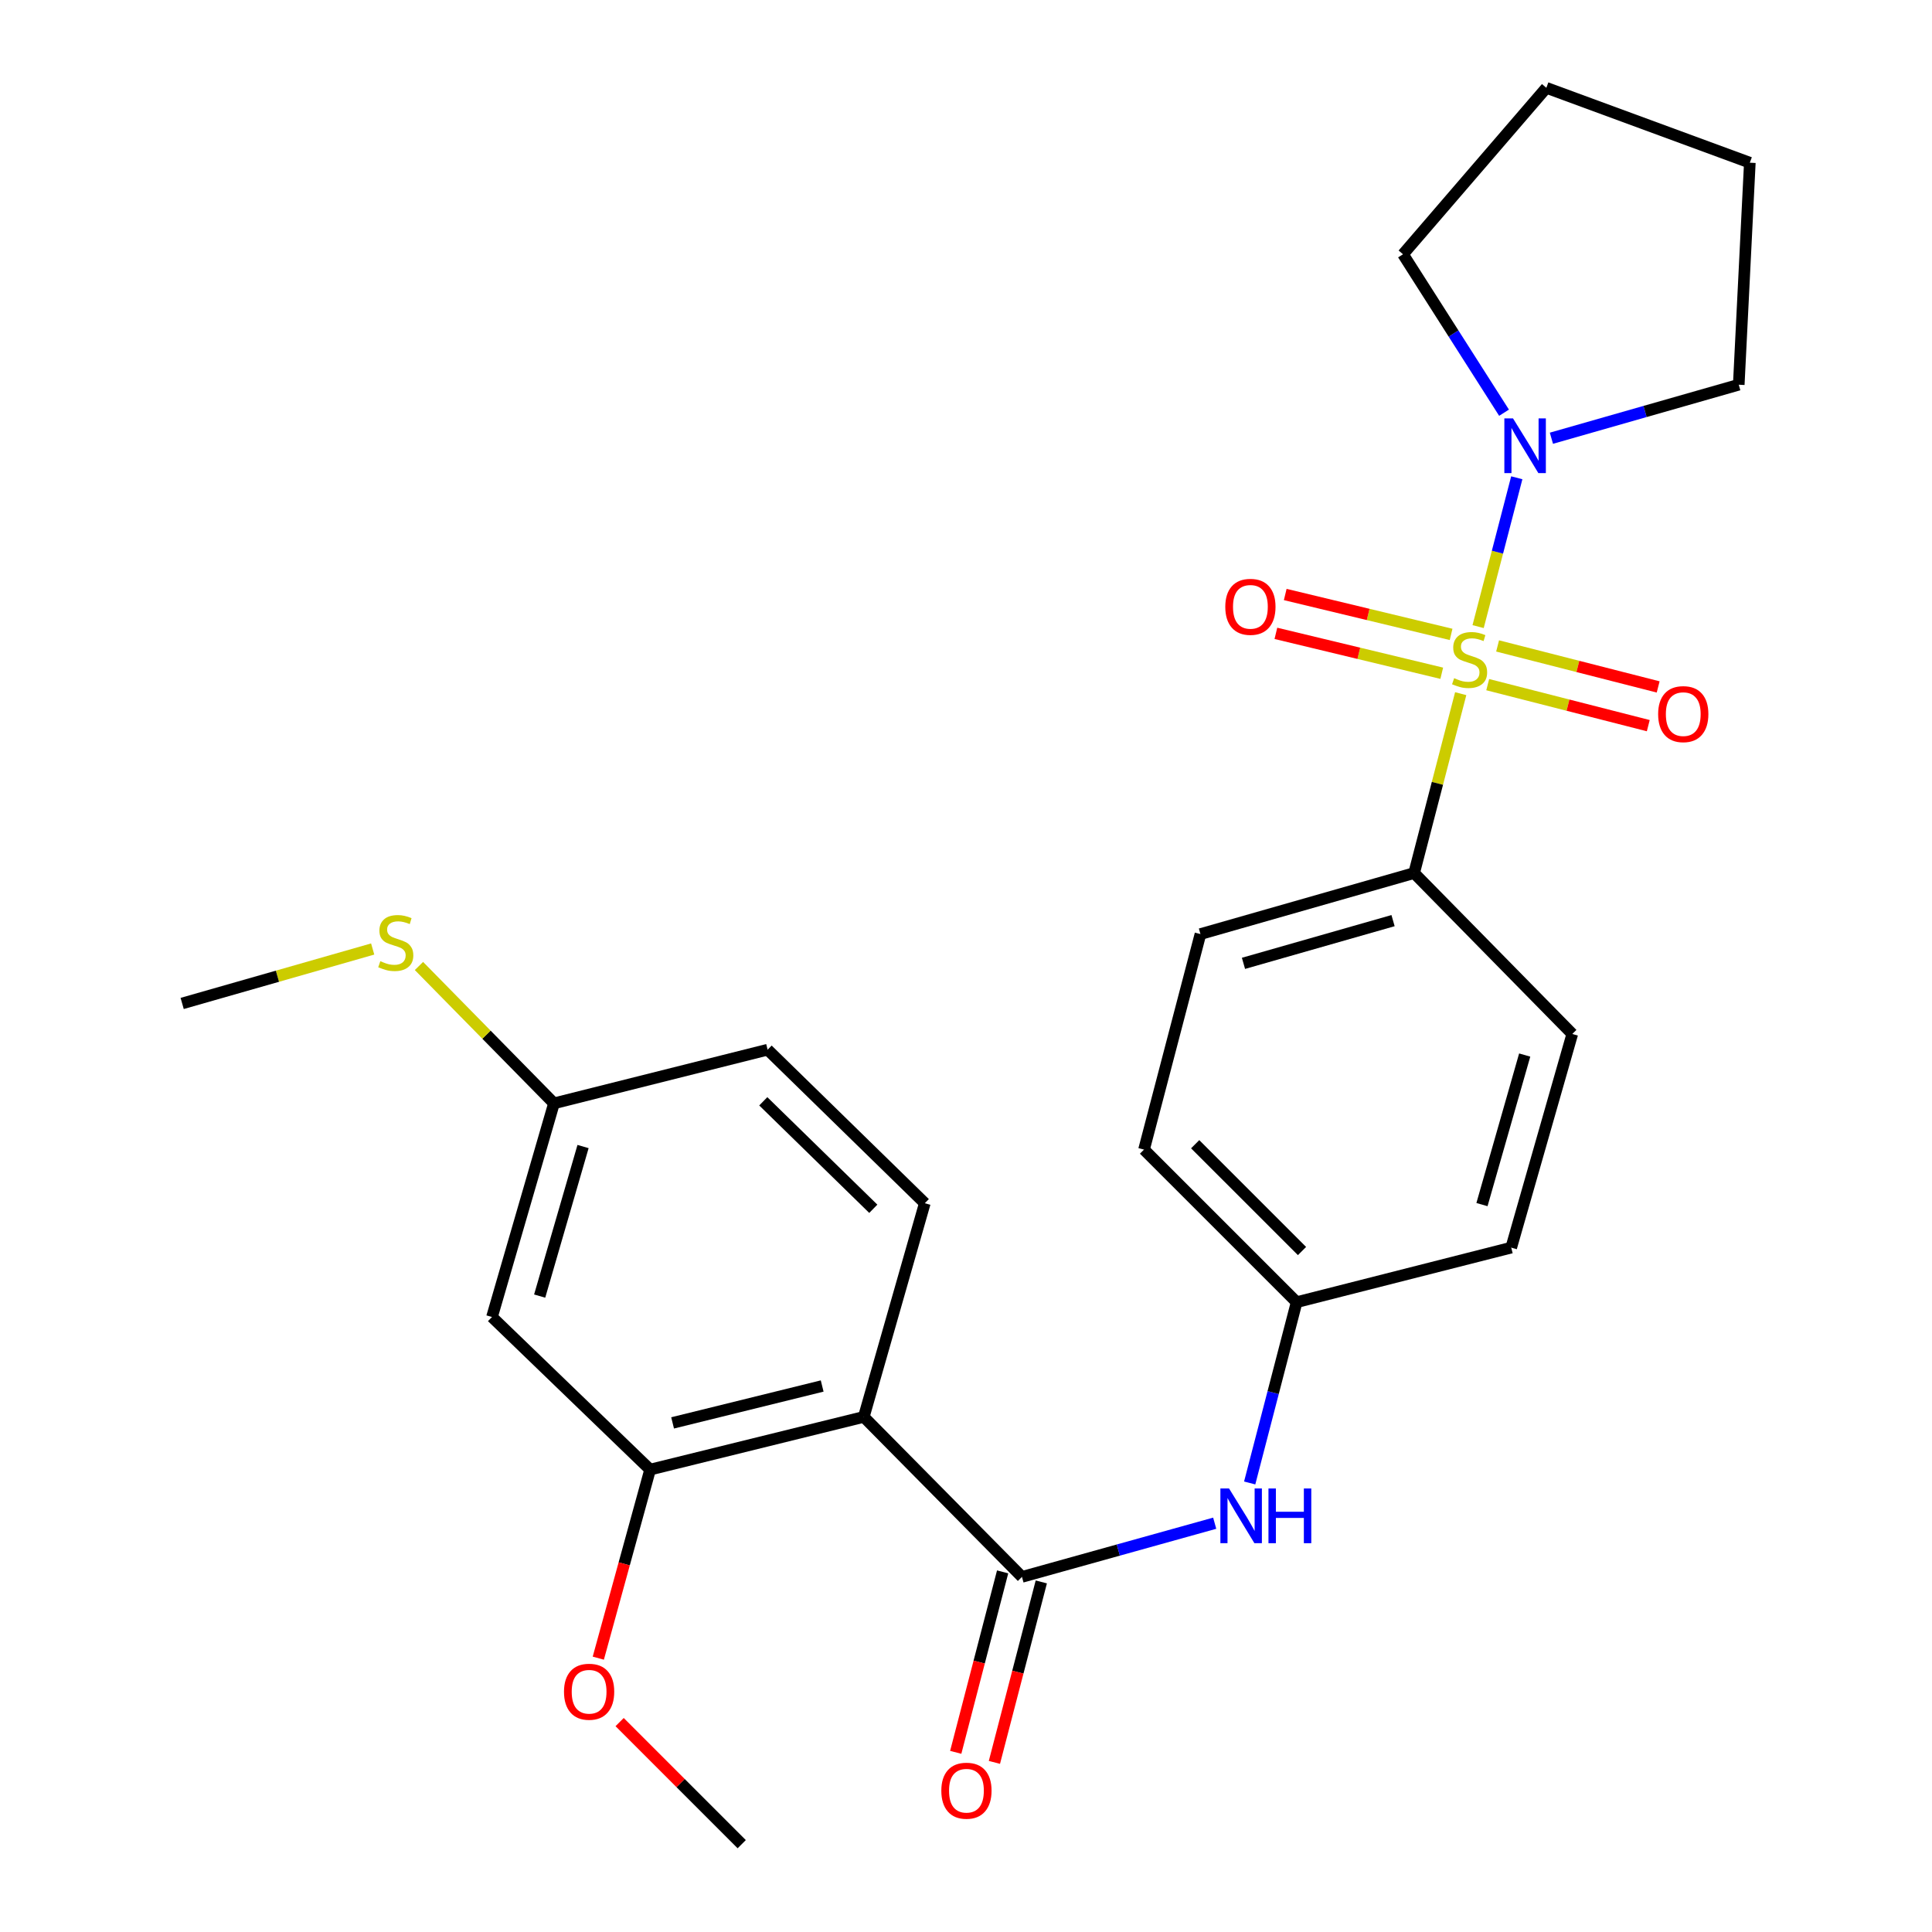 <?xml version='1.0' encoding='iso-8859-1'?>
<svg version='1.1' baseProfile='full'
              xmlns='http://www.w3.org/2000/svg'
                      xmlns:rdkit='http://www.rdkit.org/xml'
                      xmlns:xlink='http://www.w3.org/1999/xlink'
                  xml:space='preserve'
width='1000px' height='1000px' viewBox='0 0 1000 1000'>
<!-- END OF HEADER -->
<rect style='opacity:1.0;fill:#FFFFFF;stroke:none' width='1000' height='1000' x='0' y='0'> </rect>
<path class='bond-2' d='M 765.074,324.327 L 775.079,285.811' style='fill:none;fill-rule:evenodd;stroke:#CCCC00;stroke-width:6px;stroke-linecap:butt;stroke-linejoin:miter;stroke-opacity:1' />
<path class='bond-2' d='M 775.079,285.811 L 785.085,247.296' style='fill:none;fill-rule:evenodd;stroke:#0000FF;stroke-width:6px;stroke-linecap:butt;stroke-linejoin:miter;stroke-opacity:1' />
<path class='bond-4' d='M 756.059,359.04 L 744.004,405.464' style='fill:none;fill-rule:evenodd;stroke:#CCCC00;stroke-width:6px;stroke-linecap:butt;stroke-linejoin:miter;stroke-opacity:1' />
<path class='bond-4' d='M 744.004,405.464 L 731.949,451.889' style='fill:none;fill-rule:evenodd;stroke:#000000;stroke-width:6px;stroke-linecap:butt;stroke-linejoin:miter;stroke-opacity:1' />
<path class='bond-6' d='M 770.039,354.371 L 811.592,364.984' style='fill:none;fill-rule:evenodd;stroke:#CCCC00;stroke-width:6px;stroke-linecap:butt;stroke-linejoin:miter;stroke-opacity:1' />
<path class='bond-6' d='M 811.592,364.984 L 853.145,375.597' style='fill:none;fill-rule:evenodd;stroke:#FF0000;stroke-width:6px;stroke-linecap:butt;stroke-linejoin:miter;stroke-opacity:1' />
<path class='bond-6' d='M 775.157,334.331 L 816.71,344.944' style='fill:none;fill-rule:evenodd;stroke:#CCCC00;stroke-width:6px;stroke-linecap:butt;stroke-linejoin:miter;stroke-opacity:1' />
<path class='bond-6' d='M 816.71,344.944 L 858.264,355.557' style='fill:none;fill-rule:evenodd;stroke:#FF0000;stroke-width:6px;stroke-linecap:butt;stroke-linejoin:miter;stroke-opacity:1' />
<path class='bond-7' d='M 751.086,328.363 L 708.16,318.038' style='fill:none;fill-rule:evenodd;stroke:#CCCC00;stroke-width:6px;stroke-linecap:butt;stroke-linejoin:miter;stroke-opacity:1' />
<path class='bond-7' d='M 708.16,318.038 L 665.234,307.713' style='fill:none;fill-rule:evenodd;stroke:#FF0000;stroke-width:6px;stroke-linecap:butt;stroke-linejoin:miter;stroke-opacity:1' />
<path class='bond-7' d='M 746.249,348.472 L 703.323,338.147' style='fill:none;fill-rule:evenodd;stroke:#CCCC00;stroke-width:6px;stroke-linecap:butt;stroke-linejoin:miter;stroke-opacity:1' />
<path class='bond-7' d='M 703.323,338.147 L 660.397,327.822' style='fill:none;fill-rule:evenodd;stroke:#FF0000;stroke-width:6px;stroke-linecap:butt;stroke-linejoin:miter;stroke-opacity:1' />
<path class='bond-0' d='M 447.097,733.386 L 528.968,816.199' style='fill:none;fill-rule:evenodd;stroke:#000000;stroke-width:6px;stroke-linecap:butt;stroke-linejoin:miter;stroke-opacity:1' />
<path class='bond-3' d='M 447.097,733.386 L 336.5,760.664' style='fill:none;fill-rule:evenodd;stroke:#000000;stroke-width:6px;stroke-linecap:butt;stroke-linejoin:miter;stroke-opacity:1' />
<path class='bond-3' d='M 425.555,717.396 L 348.137,736.491' style='fill:none;fill-rule:evenodd;stroke:#000000;stroke-width:6px;stroke-linecap:butt;stroke-linejoin:miter;stroke-opacity:1' />
<path class='bond-8' d='M 447.097,733.386 L 478.673,622.789' style='fill:none;fill-rule:evenodd;stroke:#000000;stroke-width:6px;stroke-linecap:butt;stroke-linejoin:miter;stroke-opacity:1' />
<path class='bond-1' d='M 528.968,816.199 L 578.849,802.305' style='fill:none;fill-rule:evenodd;stroke:#000000;stroke-width:6px;stroke-linecap:butt;stroke-linejoin:miter;stroke-opacity:1' />
<path class='bond-1' d='M 578.849,802.305 L 628.73,788.411' style='fill:none;fill-rule:evenodd;stroke:#0000FF;stroke-width:6px;stroke-linecap:butt;stroke-linejoin:miter;stroke-opacity:1' />
<path class='bond-10' d='M 518.959,813.597 L 506.822,860.302' style='fill:none;fill-rule:evenodd;stroke:#000000;stroke-width:6px;stroke-linecap:butt;stroke-linejoin:miter;stroke-opacity:1' />
<path class='bond-10' d='M 506.822,860.302 L 494.684,907.007' style='fill:none;fill-rule:evenodd;stroke:#FF0000;stroke-width:6px;stroke-linecap:butt;stroke-linejoin:miter;stroke-opacity:1' />
<path class='bond-10' d='M 538.977,818.8 L 526.84,865.504' style='fill:none;fill-rule:evenodd;stroke:#000000;stroke-width:6px;stroke-linecap:butt;stroke-linejoin:miter;stroke-opacity:1' />
<path class='bond-10' d='M 526.84,865.504 L 514.703,912.209' style='fill:none;fill-rule:evenodd;stroke:#FF0000;stroke-width:6px;stroke-linecap:butt;stroke-linejoin:miter;stroke-opacity:1' />
<path class='bond-20' d='M 778.488,213.619 L 752.34,172.615' style='fill:none;fill-rule:evenodd;stroke:#0000FF;stroke-width:6px;stroke-linecap:butt;stroke-linejoin:miter;stroke-opacity:1' />
<path class='bond-20' d='M 752.34,172.615 L 726.193,131.611' style='fill:none;fill-rule:evenodd;stroke:#000000;stroke-width:6px;stroke-linecap:butt;stroke-linejoin:miter;stroke-opacity:1' />
<path class='bond-21' d='M 803.006,226.829 L 851.491,212.979' style='fill:none;fill-rule:evenodd;stroke:#0000FF;stroke-width:6px;stroke-linecap:butt;stroke-linejoin:miter;stroke-opacity:1' />
<path class='bond-21' d='M 851.491,212.979 L 899.977,199.13' style='fill:none;fill-rule:evenodd;stroke:#000000;stroke-width:6px;stroke-linecap:butt;stroke-linejoin:miter;stroke-opacity:1' />
<path class='bond-9' d='M 336.5,760.664 L 254.653,681.678' style='fill:none;fill-rule:evenodd;stroke:#000000;stroke-width:6px;stroke-linecap:butt;stroke-linejoin:miter;stroke-opacity:1' />
<path class='bond-16' d='M 336.5,760.664 L 323.089,809.462' style='fill:none;fill-rule:evenodd;stroke:#000000;stroke-width:6px;stroke-linecap:butt;stroke-linejoin:miter;stroke-opacity:1' />
<path class='bond-16' d='M 323.089,809.462 L 309.678,858.26' style='fill:none;fill-rule:evenodd;stroke:#FF0000;stroke-width:6px;stroke-linecap:butt;stroke-linejoin:miter;stroke-opacity:1' />
<path class='bond-11' d='M 731.949,451.889 L 621.352,483.477' style='fill:none;fill-rule:evenodd;stroke:#000000;stroke-width:6px;stroke-linecap:butt;stroke-linejoin:miter;stroke-opacity:1' />
<path class='bond-11' d='M 721.04,476.515 L 643.622,498.626' style='fill:none;fill-rule:evenodd;stroke:#000000;stroke-width:6px;stroke-linecap:butt;stroke-linejoin:miter;stroke-opacity:1' />
<path class='bond-12' d='M 731.949,451.889 L 813.808,535.184' style='fill:none;fill-rule:evenodd;stroke:#000000;stroke-width:6px;stroke-linecap:butt;stroke-linejoin:miter;stroke-opacity:1' />
<path class='bond-5' d='M 646.835,767.583 L 658.988,720.792' style='fill:none;fill-rule:evenodd;stroke:#0000FF;stroke-width:6px;stroke-linecap:butt;stroke-linejoin:miter;stroke-opacity:1' />
<path class='bond-5' d='M 658.988,720.792 L 671.141,674.002' style='fill:none;fill-rule:evenodd;stroke:#000000;stroke-width:6px;stroke-linecap:butt;stroke-linejoin:miter;stroke-opacity:1' />
<path class='bond-15' d='M 478.673,622.789 L 397.32,543.32' style='fill:none;fill-rule:evenodd;stroke:#000000;stroke-width:6px;stroke-linecap:butt;stroke-linejoin:miter;stroke-opacity:1' />
<path class='bond-15' d='M 452.018,625.664 L 395.07,570.035' style='fill:none;fill-rule:evenodd;stroke:#000000;stroke-width:6px;stroke-linecap:butt;stroke-linejoin:miter;stroke-opacity:1' />
<path class='bond-28' d='M 254.653,681.678 L 286.734,571.092' style='fill:none;fill-rule:evenodd;stroke:#000000;stroke-width:6px;stroke-linecap:butt;stroke-linejoin:miter;stroke-opacity:1' />
<path class='bond-28' d='M 279.329,670.853 L 301.786,593.443' style='fill:none;fill-rule:evenodd;stroke:#000000;stroke-width:6px;stroke-linecap:butt;stroke-linejoin:miter;stroke-opacity:1' />
<path class='bond-19' d='M 621.352,483.477 L 592.143,595.027' style='fill:none;fill-rule:evenodd;stroke:#000000;stroke-width:6px;stroke-linecap:butt;stroke-linejoin:miter;stroke-opacity:1' />
<path class='bond-18' d='M 813.808,535.184 L 782.209,645.77' style='fill:none;fill-rule:evenodd;stroke:#000000;stroke-width:6px;stroke-linecap:butt;stroke-linejoin:miter;stroke-opacity:1' />
<path class='bond-18' d='M 789.181,546.089 L 767.062,623.499' style='fill:none;fill-rule:evenodd;stroke:#000000;stroke-width:6px;stroke-linecap:butt;stroke-linejoin:miter;stroke-opacity:1' />
<path class='bond-13' d='M 671.141,674.002 L 782.209,645.77' style='fill:none;fill-rule:evenodd;stroke:#000000;stroke-width:6px;stroke-linecap:butt;stroke-linejoin:miter;stroke-opacity:1' />
<path class='bond-26' d='M 671.141,674.002 L 592.143,595.027' style='fill:none;fill-rule:evenodd;stroke:#000000;stroke-width:6px;stroke-linecap:butt;stroke-linejoin:miter;stroke-opacity:1' />
<path class='bond-26' d='M 673.914,647.529 L 618.616,592.246' style='fill:none;fill-rule:evenodd;stroke:#000000;stroke-width:6px;stroke-linecap:butt;stroke-linejoin:miter;stroke-opacity:1' />
<path class='bond-14' d='M 286.734,571.092 L 397.32,543.32' style='fill:none;fill-rule:evenodd;stroke:#000000;stroke-width:6px;stroke-linecap:butt;stroke-linejoin:miter;stroke-opacity:1' />
<path class='bond-17' d='M 286.734,571.092 L 251.793,535.543' style='fill:none;fill-rule:evenodd;stroke:#000000;stroke-width:6px;stroke-linecap:butt;stroke-linejoin:miter;stroke-opacity:1' />
<path class='bond-17' d='M 251.793,535.543 L 216.853,499.995' style='fill:none;fill-rule:evenodd;stroke:#CCCC00;stroke-width:6px;stroke-linecap:butt;stroke-linejoin:miter;stroke-opacity:1' />
<path class='bond-23' d='M 320.717,891.352 L 352.313,922.949' style='fill:none;fill-rule:evenodd;stroke:#FF0000;stroke-width:6px;stroke-linecap:butt;stroke-linejoin:miter;stroke-opacity:1' />
<path class='bond-23' d='M 352.313,922.949 L 383.91,954.545' style='fill:none;fill-rule:evenodd;stroke:#000000;stroke-width:6px;stroke-linecap:butt;stroke-linejoin:miter;stroke-opacity:1' />
<path class='bond-22' d='M 192.898,491.202 L 143.594,505.293' style='fill:none;fill-rule:evenodd;stroke:#CCCC00;stroke-width:6px;stroke-linecap:butt;stroke-linejoin:miter;stroke-opacity:1' />
<path class='bond-22' d='M 143.594,505.293 L 94.29,519.385' style='fill:none;fill-rule:evenodd;stroke:#000000;stroke-width:6px;stroke-linecap:butt;stroke-linejoin:miter;stroke-opacity:1' />
<path class='bond-24' d='M 726.193,131.611 L 800.387,45.455' style='fill:none;fill-rule:evenodd;stroke:#000000;stroke-width:6px;stroke-linecap:butt;stroke-linejoin:miter;stroke-opacity:1' />
<path class='bond-25' d='M 899.977,199.13 L 905.71,84.212' style='fill:none;fill-rule:evenodd;stroke:#000000;stroke-width:6px;stroke-linecap:butt;stroke-linejoin:miter;stroke-opacity:1' />
<path class='bond-27' d='M 800.387,45.455 L 905.71,84.212' style='fill:none;fill-rule:evenodd;stroke:#000000;stroke-width:6px;stroke-linecap:butt;stroke-linejoin:miter;stroke-opacity:1' />
<path  class='atom-0' d='M 752.664 351.023
Q 752.984 351.143, 754.304 351.703
Q 755.624 352.263, 757.064 352.623
Q 758.544 352.943, 759.984 352.943
Q 762.664 352.943, 764.224 351.663
Q 765.784 350.343, 765.784 348.063
Q 765.784 346.503, 764.984 345.543
Q 764.224 344.583, 763.024 344.063
Q 761.824 343.543, 759.824 342.943
Q 757.304 342.183, 755.784 341.463
Q 754.304 340.743, 753.224 339.223
Q 752.184 337.703, 752.184 335.143
Q 752.184 331.583, 754.584 329.383
Q 757.024 327.183, 761.824 327.183
Q 765.104 327.183, 768.824 328.743
L 767.904 331.823
Q 764.504 330.423, 761.944 330.423
Q 759.184 330.423, 757.664 331.583
Q 756.144 332.703, 756.184 334.663
Q 756.184 336.183, 756.944 337.103
Q 757.744 338.023, 758.864 338.543
Q 760.024 339.063, 761.944 339.663
Q 764.504 340.463, 766.024 341.263
Q 767.544 342.063, 768.624 343.703
Q 769.744 345.303, 769.744 348.063
Q 769.744 351.983, 767.104 354.103
Q 764.504 356.183, 760.144 356.183
Q 757.624 356.183, 755.704 355.623
Q 753.824 355.103, 751.584 354.183
L 752.664 351.023
' fill='#CCCC00'/>
<path  class='atom-3' d='M 783.131 216.558
L 792.411 231.558
Q 793.331 233.038, 794.811 235.718
Q 796.291 238.398, 796.371 238.558
L 796.371 216.558
L 800.131 216.558
L 800.131 244.878
L 796.251 244.878
L 786.291 228.478
Q 785.131 226.558, 783.891 224.358
Q 782.691 222.158, 782.331 221.478
L 782.331 244.878
L 778.651 244.878
L 778.651 216.558
L 783.131 216.558
' fill='#0000FF'/>
<path  class='atom-6' d='M 636.155 770.439
L 645.435 785.439
Q 646.355 786.919, 647.835 789.599
Q 649.315 792.279, 649.395 792.439
L 649.395 770.439
L 653.155 770.439
L 653.155 798.759
L 649.275 798.759
L 639.315 782.359
Q 638.155 780.439, 636.915 778.239
Q 635.715 776.039, 635.355 775.359
L 635.355 798.759
L 631.675 798.759
L 631.675 770.439
L 636.155 770.439
' fill='#0000FF'/>
<path  class='atom-6' d='M 656.555 770.439
L 660.395 770.439
L 660.395 782.479
L 674.875 782.479
L 674.875 770.439
L 678.715 770.439
L 678.715 798.759
L 674.875 798.759
L 674.875 785.679
L 660.395 785.679
L 660.395 798.759
L 656.555 798.759
L 656.555 770.439
' fill='#0000FF'/>
<path  class='atom-7' d='M 858.25 369.627
Q 858.25 362.827, 861.61 359.027
Q 864.97 355.227, 871.25 355.227
Q 877.53 355.227, 880.89 359.027
Q 884.25 362.827, 884.25 369.627
Q 884.25 376.507, 880.85 380.427
Q 877.45 384.307, 871.25 384.307
Q 865.01 384.307, 861.61 380.427
Q 858.25 376.547, 858.25 369.627
M 871.25 381.107
Q 875.57 381.107, 877.89 378.227
Q 880.25 375.307, 880.25 369.627
Q 880.25 364.067, 877.89 361.267
Q 875.57 358.427, 871.25 358.427
Q 866.93 358.427, 864.57 361.227
Q 862.25 364.027, 862.25 369.627
Q 862.25 375.347, 864.57 378.227
Q 866.93 381.107, 871.25 381.107
' fill='#FF0000'/>
<path  class='atom-8' d='M 634.206 314.093
Q 634.206 307.293, 637.566 303.493
Q 640.926 299.693, 647.206 299.693
Q 653.486 299.693, 656.846 303.493
Q 660.206 307.293, 660.206 314.093
Q 660.206 320.973, 656.806 324.893
Q 653.406 328.773, 647.206 328.773
Q 640.966 328.773, 637.566 324.893
Q 634.206 321.013, 634.206 314.093
M 647.206 325.573
Q 651.526 325.573, 653.846 322.693
Q 656.206 319.773, 656.206 314.093
Q 656.206 308.533, 653.846 305.733
Q 651.526 302.893, 647.206 302.893
Q 642.886 302.893, 640.526 305.693
Q 638.206 308.493, 638.206 314.093
Q 638.206 319.813, 640.526 322.693
Q 642.886 325.573, 647.206 325.573
' fill='#FF0000'/>
<path  class='atom-11' d='M 487.23 926.864
Q 487.23 920.064, 490.59 916.264
Q 493.95 912.464, 500.23 912.464
Q 506.51 912.464, 509.87 916.264
Q 513.23 920.064, 513.23 926.864
Q 513.23 933.744, 509.83 937.664
Q 506.43 941.544, 500.23 941.544
Q 493.99 941.544, 490.59 937.664
Q 487.23 933.784, 487.23 926.864
M 500.23 938.344
Q 504.55 938.344, 506.87 935.464
Q 509.23 932.544, 509.23 926.864
Q 509.23 921.304, 506.87 918.504
Q 504.55 915.664, 500.23 915.664
Q 495.91 915.664, 493.55 918.464
Q 491.23 921.264, 491.23 926.864
Q 491.23 932.584, 493.55 935.464
Q 495.91 938.344, 500.23 938.344
' fill='#FF0000'/>
<path  class='atom-17' d='M 291.924 875.639
Q 291.924 868.839, 295.284 865.039
Q 298.644 861.239, 304.924 861.239
Q 311.204 861.239, 314.564 865.039
Q 317.924 868.839, 317.924 875.639
Q 317.924 882.519, 314.524 886.439
Q 311.124 890.319, 304.924 890.319
Q 298.684 890.319, 295.284 886.439
Q 291.924 882.559, 291.924 875.639
M 304.924 887.119
Q 309.244 887.119, 311.564 884.239
Q 313.924 881.319, 313.924 875.639
Q 313.924 870.079, 311.564 867.279
Q 309.244 864.439, 304.924 864.439
Q 300.604 864.439, 298.244 867.239
Q 295.924 870.039, 295.924 875.639
Q 295.924 881.359, 298.244 884.239
Q 300.604 887.119, 304.924 887.119
' fill='#FF0000'/>
<path  class='atom-18' d='M 196.852 497.505
Q 197.172 497.625, 198.492 498.185
Q 199.812 498.745, 201.252 499.105
Q 202.732 499.425, 204.172 499.425
Q 206.852 499.425, 208.412 498.145
Q 209.972 496.825, 209.972 494.545
Q 209.972 492.985, 209.172 492.025
Q 208.412 491.065, 207.212 490.545
Q 206.012 490.025, 204.012 489.425
Q 201.492 488.665, 199.972 487.945
Q 198.492 487.225, 197.412 485.705
Q 196.372 484.185, 196.372 481.625
Q 196.372 478.065, 198.772 475.865
Q 201.212 473.665, 206.012 473.665
Q 209.292 473.665, 213.012 475.225
L 212.092 478.305
Q 208.692 476.905, 206.132 476.905
Q 203.372 476.905, 201.852 478.065
Q 200.332 479.185, 200.372 481.145
Q 200.372 482.665, 201.132 483.585
Q 201.932 484.505, 203.052 485.025
Q 204.212 485.545, 206.132 486.145
Q 208.692 486.945, 210.212 487.745
Q 211.732 488.545, 212.812 490.185
Q 213.932 491.785, 213.932 494.545
Q 213.932 498.465, 211.292 500.585
Q 208.692 502.665, 204.332 502.665
Q 201.812 502.665, 199.892 502.105
Q 198.012 501.585, 195.772 500.665
L 196.852 497.505
' fill='#CCCC00'/>
</svg>

